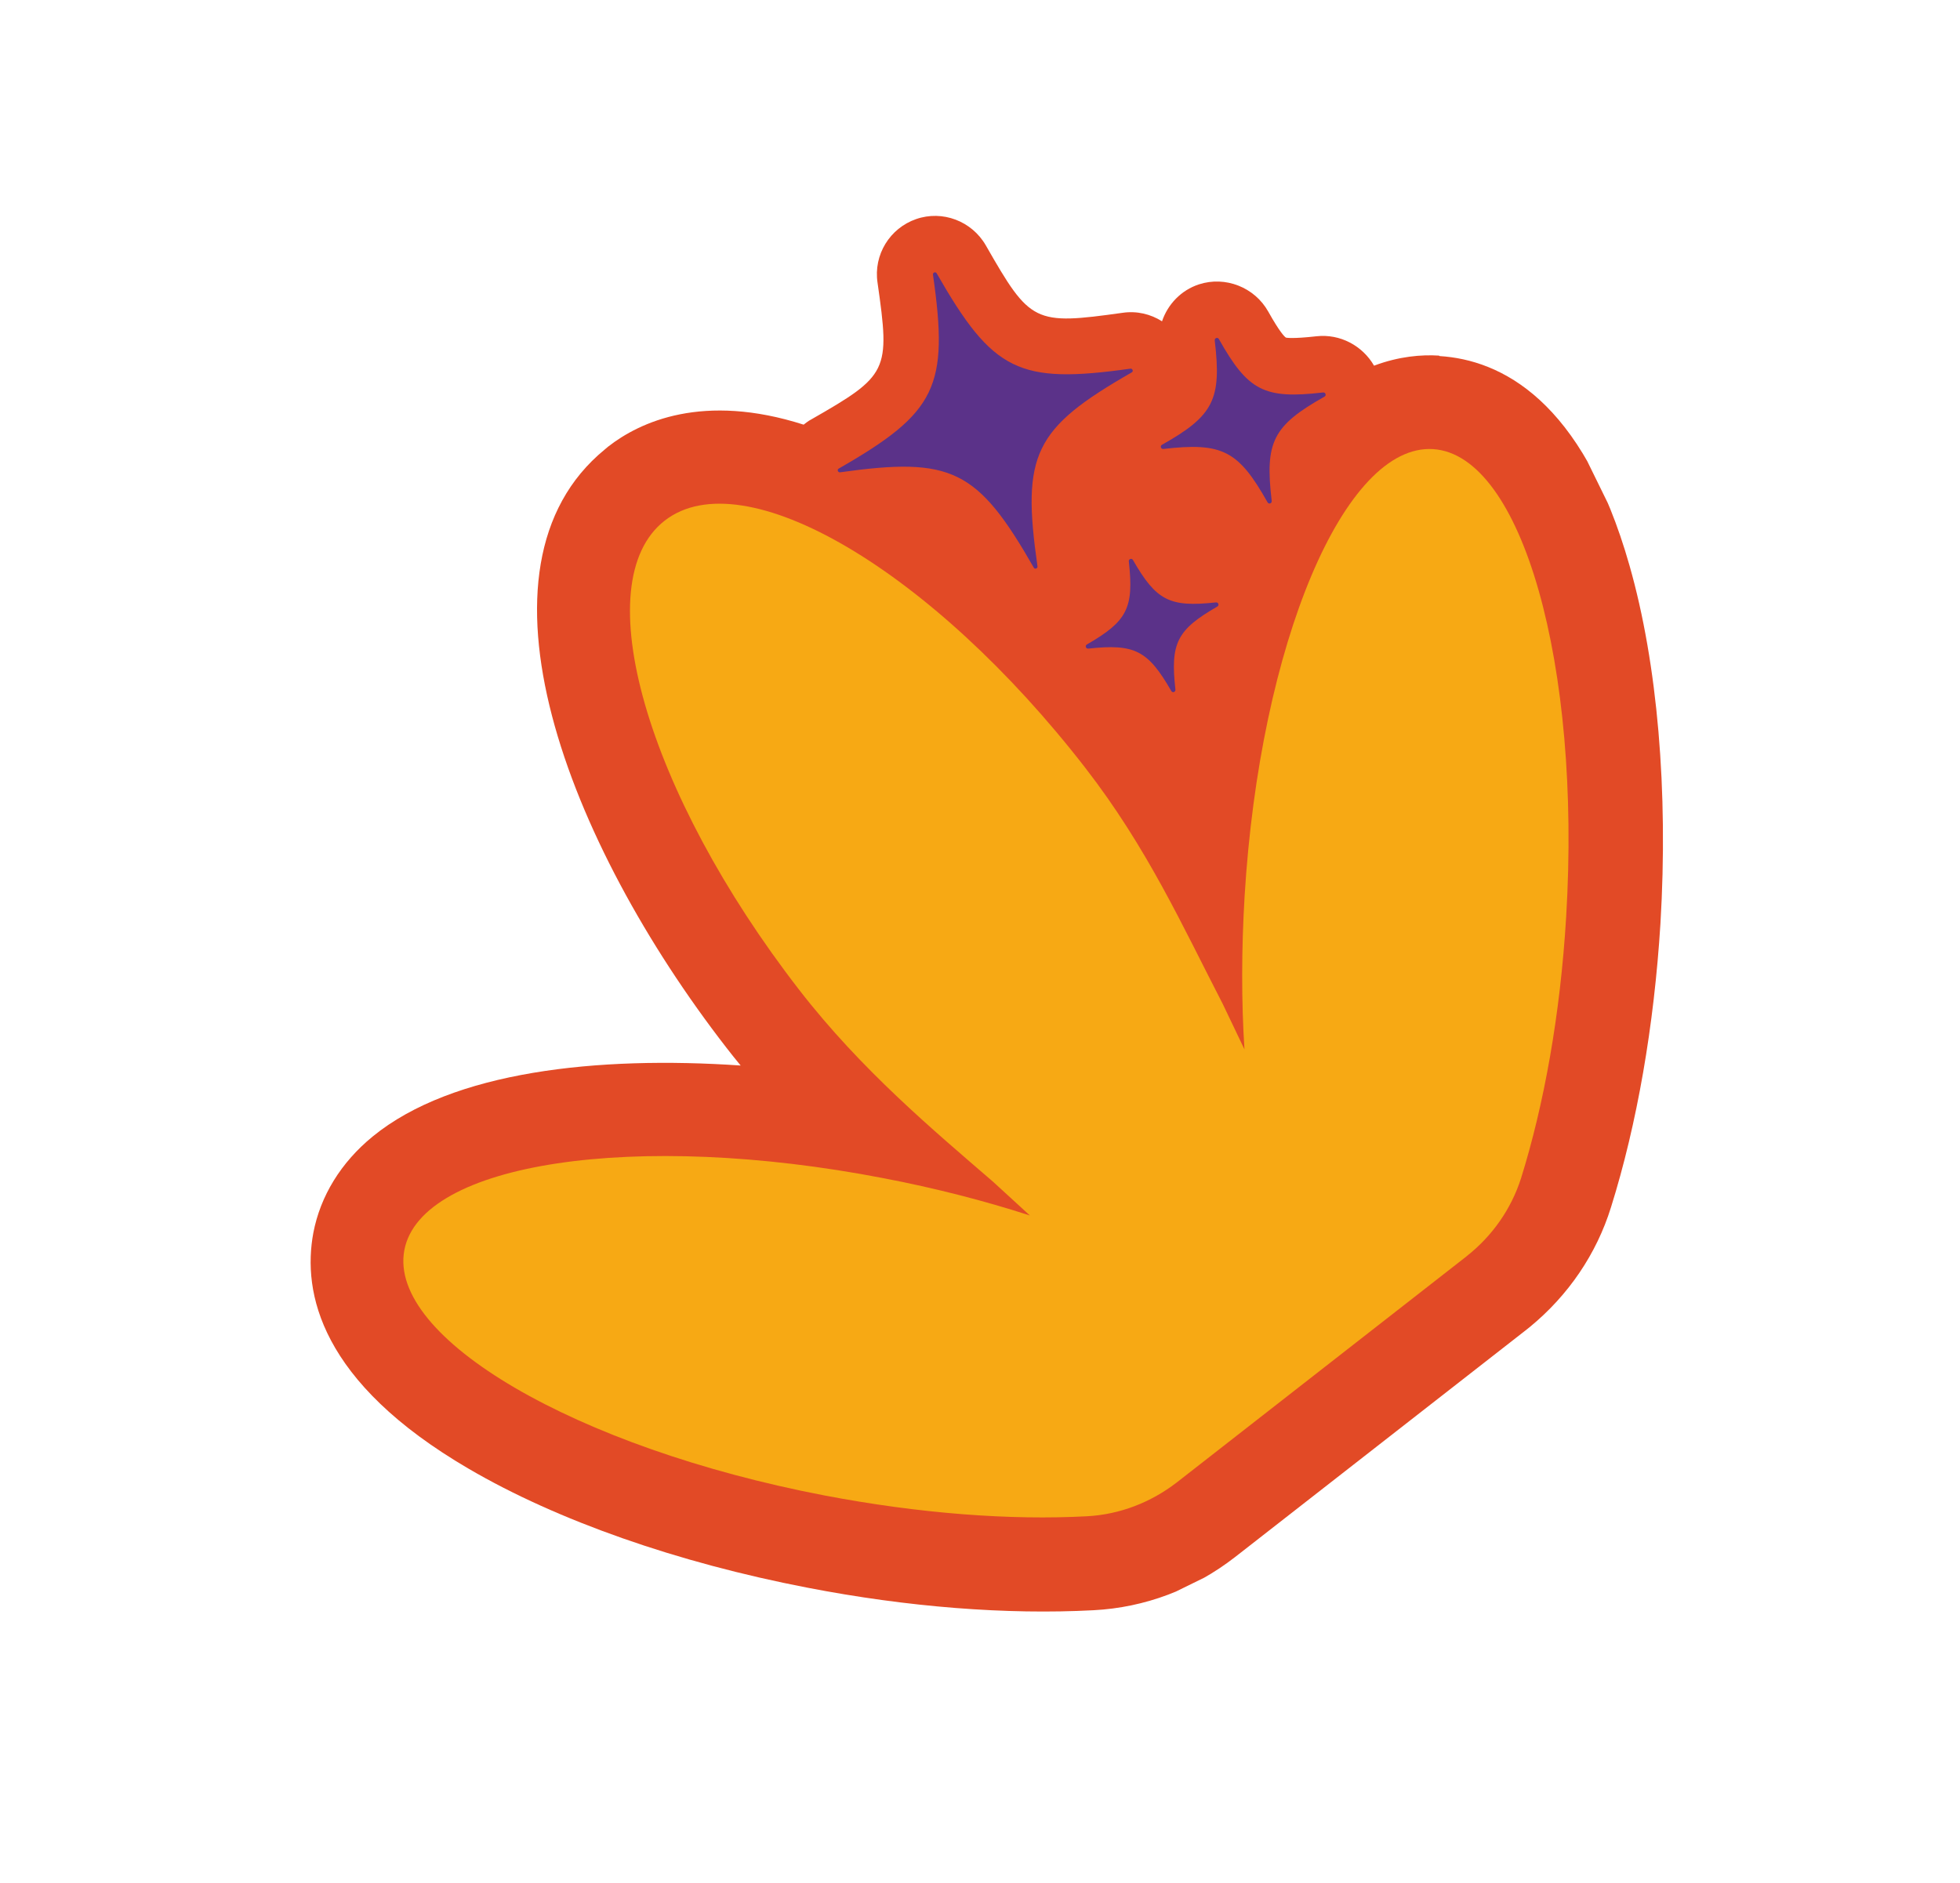 <svg width="128" height="123" viewBox="0 0 128 123" fill="none" xmlns="http://www.w3.org/2000/svg">
<g clip-path="url(#clip0_152_1266)">
<path d="M93.968 23.225C92.841 23.154 91.372 23.268 89.734 23.883C88.985 22.585 87.521 21.789 85.969 21.963C84.416 22.138 84.001 22.058 83.978 22.05C83.895 21.997 83.586 21.713 82.822 20.346C81.93 18.759 80.02 18.012 78.299 18.572C77.132 18.955 76.264 19.873 75.887 20.985C75.148 20.515 74.249 20.294 73.317 20.429C67.539 21.238 67.29 21.114 64.382 16.03C63.467 14.435 61.549 13.71 59.828 14.309C58.107 14.907 57.038 16.642 57.308 18.459C58.139 24.26 58.017 24.509 52.961 27.405C52.779 27.495 52.634 27.622 52.482 27.735C45.918 25.637 41.791 27.548 39.709 29.175L39.496 29.355C30.108 37.045 37.039 55.012 47.446 68.436C47.746 68.818 48.054 69.216 48.37 69.591C39.021 68.954 29.556 69.963 24.342 74.224C22.259 75.927 20.923 78.116 20.463 80.518C19.738 84.413 20.894 90.262 30.624 95.936C36.379 99.301 44.227 102.057 52.731 103.695C59.285 104.966 65.744 105.469 71.414 105.167C74.774 104.995 77.967 103.788 80.665 101.689L99.603 86.91C99.71 86.82 99.915 86.662 99.915 86.662C102.424 84.599 104.262 81.899 105.21 78.842C106.912 73.408 108.022 66.996 108.437 60.32C108.953 51.663 108.25 43.359 106.416 36.934C103.335 26.087 97.984 23.507 94.021 23.256L93.968 23.225Z" fill="#E24A26"/>
<path d="M95.771 82.053C97.443 80.74 98.686 78.976 99.333 76.955C100.827 72.172 101.896 66.292 102.279 59.896C103.278 43.395 99.388 29.708 93.594 29.333C87.799 28.958 82.279 42.037 81.28 58.539C81.072 62.029 81.069 65.399 81.271 68.536L79.849 65.562C77.229 60.488 74.934 55.387 70.876 50.148C60.868 37.229 48.565 29.997 43.413 34.001C38.245 38.012 42.195 51.745 52.204 64.664C56.261 69.903 61.007 73.859 64.863 77.191L67.257 79.385C64.304 78.43 61.069 77.594 57.683 76.947C41.484 73.821 27.48 75.94 26.405 81.654C25.336 87.382 37.586 94.546 53.801 97.663C60.075 98.863 66.013 99.3 71.001 99.029C73.128 98.913 75.153 98.129 76.847 96.824L95.786 82.045L95.771 82.053Z" fill="#F7A914"/>
<path d="M73.909 24.322C74.03 24.262 73.971 24.064 73.827 24.078C66.534 25.1 64.851 24.279 61.171 17.852C61.111 17.73 60.914 17.788 60.928 17.933C61.978 25.253 61.166 26.938 54.775 30.604C54.653 30.663 54.713 30.861 54.857 30.848C62.15 29.825 63.832 30.646 67.513 37.074C67.573 37.196 67.769 37.137 67.755 36.992C66.706 29.672 67.517 27.987 73.909 24.322Z" fill="#5B3289"/>
<path d="M86.395 25.634C82.564 26.075 81.507 25.534 79.604 22.152C79.529 22 79.302 22.073 79.331 22.248C79.787 26.094 79.251 27.152 75.888 29.047C75.737 29.122 75.811 29.35 75.985 29.321C79.817 28.88 80.873 29.422 82.776 32.803C82.851 32.956 83.079 32.882 83.049 32.707C82.594 28.862 83.129 27.804 86.492 25.909C86.644 25.834 86.569 25.606 86.395 25.634Z" fill="#5B3289"/>
<path d="M79.396 39.345C76.375 39.672 75.514 39.224 73.993 36.582C73.918 36.43 73.691 36.503 73.72 36.678C74.059 39.71 73.615 40.572 70.989 42.087C70.837 42.161 70.911 42.39 71.085 42.361C74.107 42.034 74.967 42.482 76.489 45.124C76.563 45.276 76.791 45.203 76.761 45.028C76.422 41.995 76.866 41.134 79.493 39.619C79.644 39.544 79.57 39.316 79.396 39.345Z" fill="#5B3289"/>
</g>
<defs>
<clipPath id="clip0_152_1266">
<rect width="99" height="88" fill="white" transform="translate(0 43.601) rotate(-26.13)"/>
</clipPath>
</defs>
</svg>
